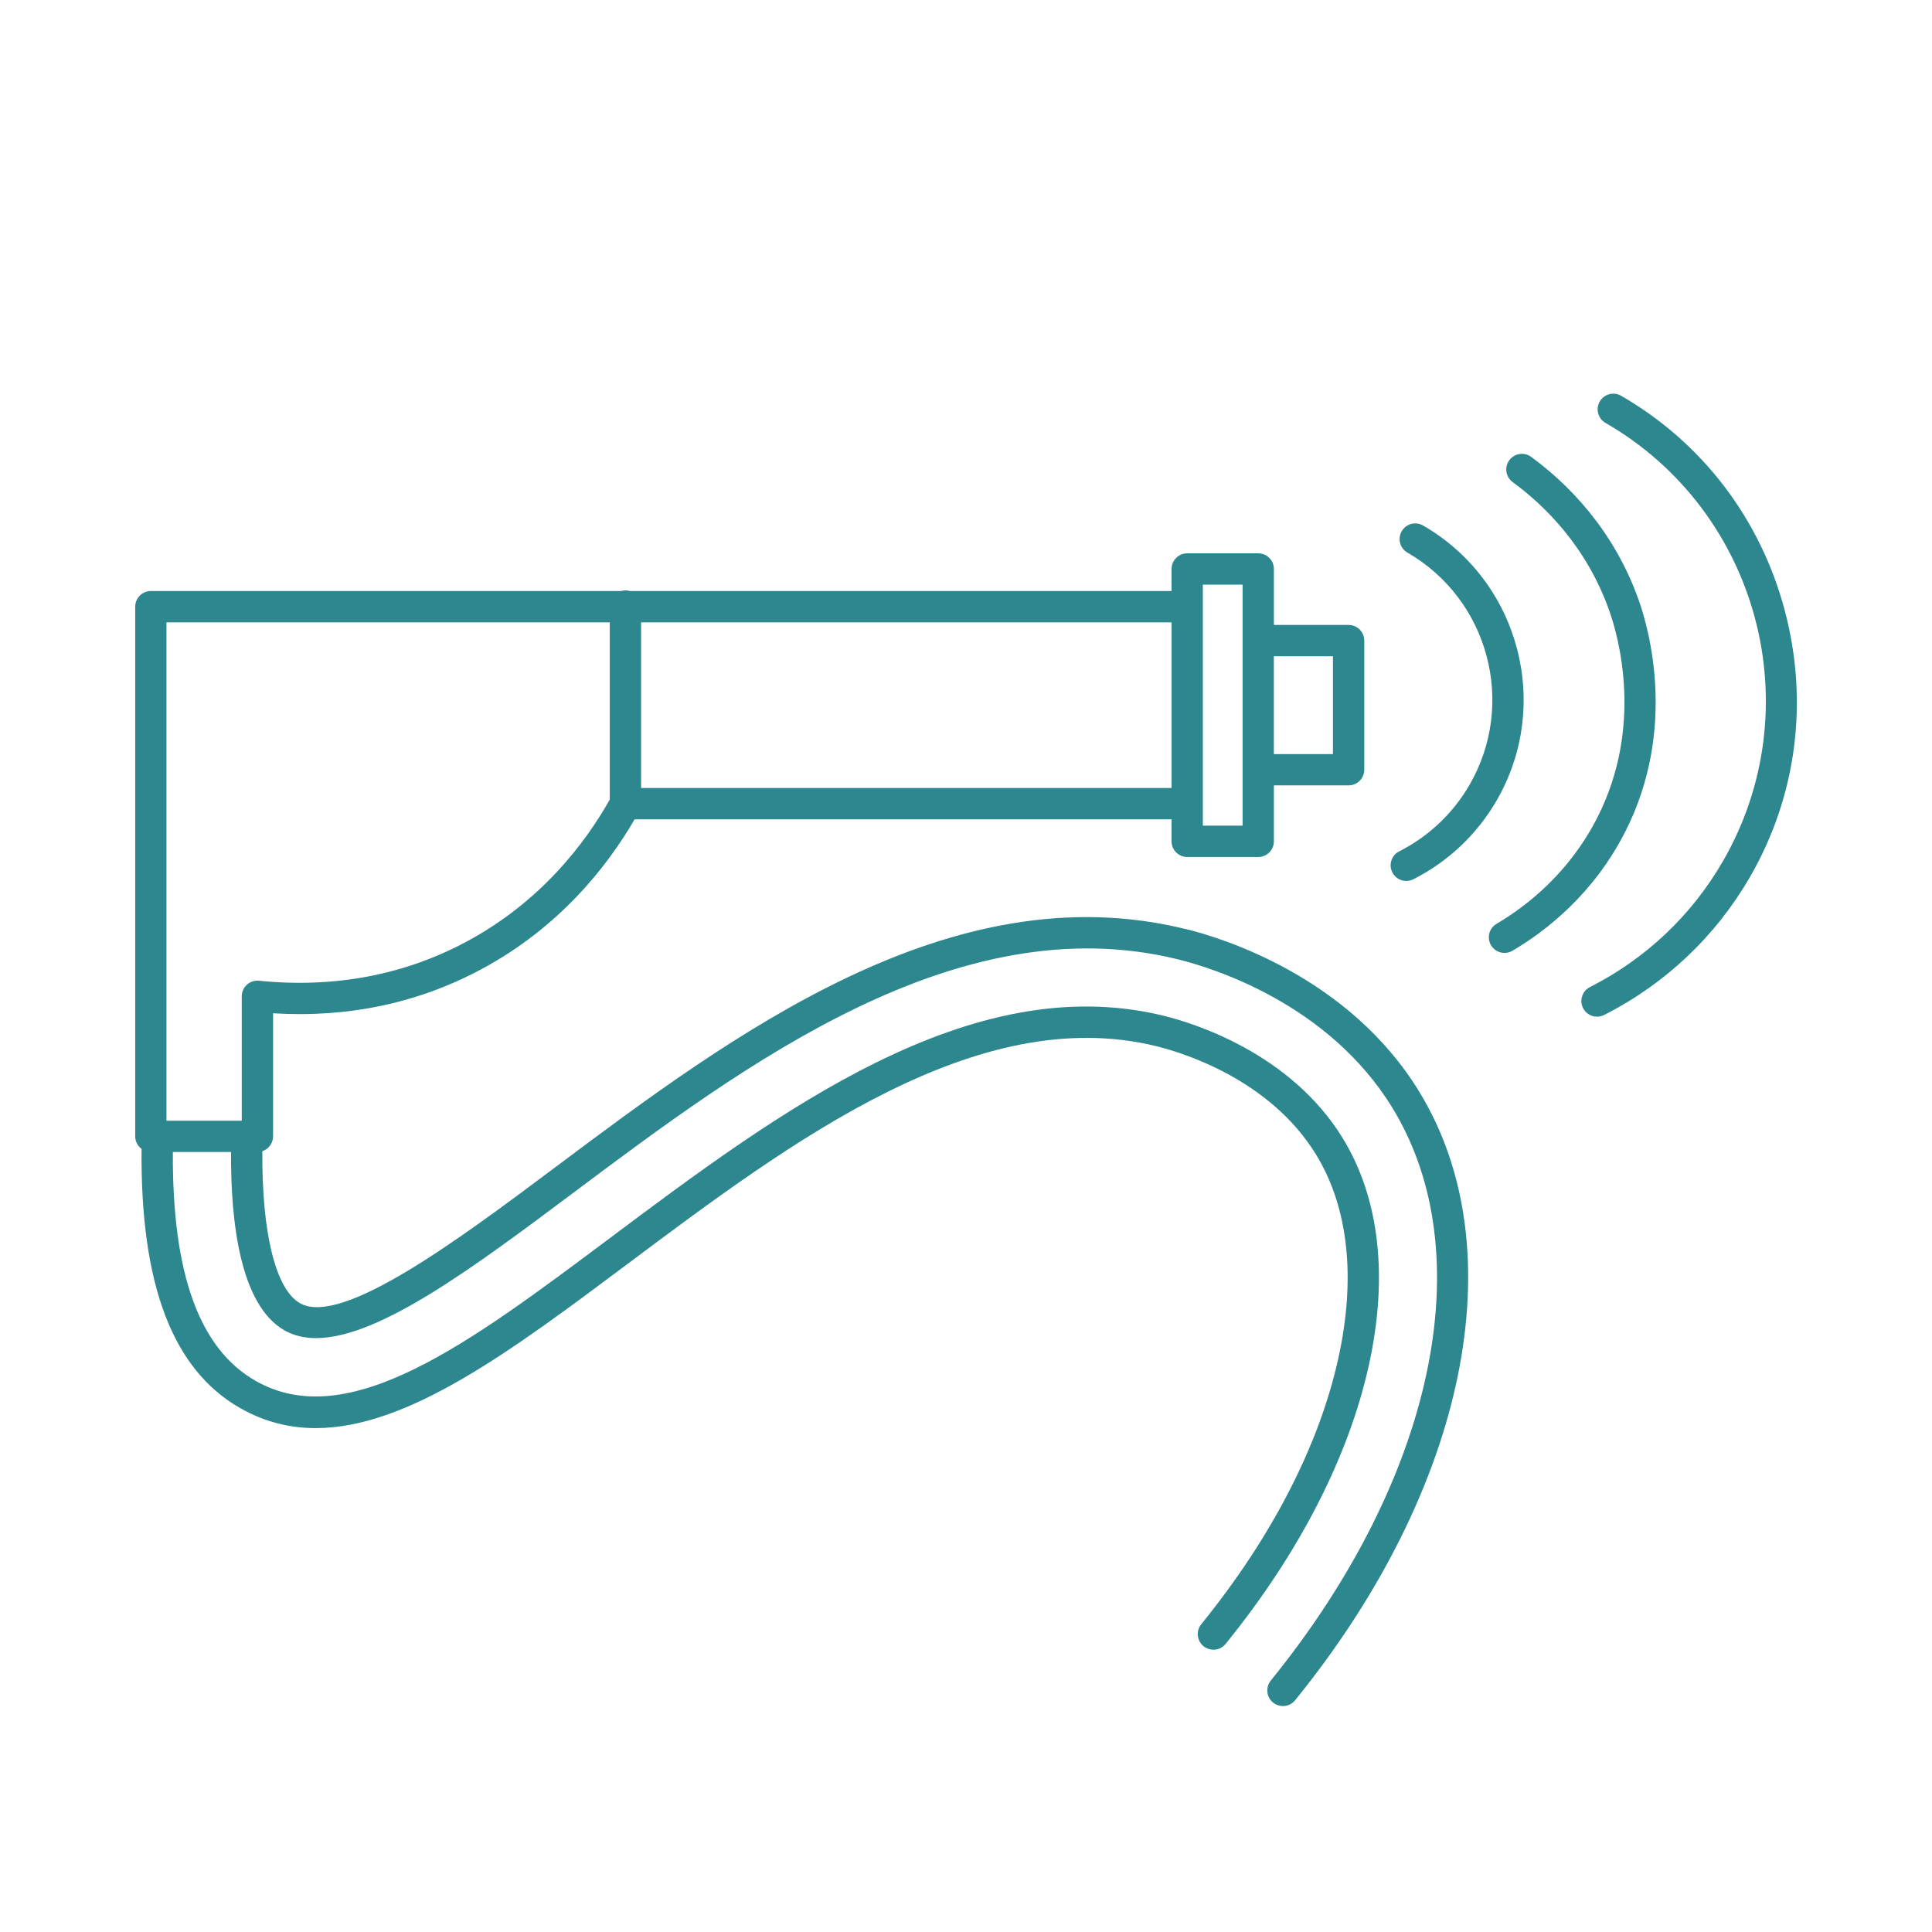 <?xml version="1.0" encoding="UTF-8"?>
<svg id="_Шар_1" data-name="Шар 1" xmlns="http://www.w3.org/2000/svg" viewBox="0 0 700 700">
  <defs>
    <style>
      .cls-1 {
        fill: #2c878f;
        stroke-width: 0px;
      }
    </style>
  </defs>
  <path class="cls-1" d="M509.52,319.18c.86,0,1.73-.2,2.56-.61,12.67-6.41,23.11-16.3,30.21-28.59,20.1-34.81,8.13-79.48-26.68-99.58-2.71-1.56-6.18-.64-7.75,2.08-1.57,2.71-.64,6.18,2.08,7.74,29.4,16.97,39.51,54.7,22.53,84.09-6,10.38-14.82,18.73-25.51,24.15-2.79,1.41-3.91,4.82-2.5,7.62,1,1.97,2.99,3.11,5.06,3.11Z"/>
  <path class="cls-1" d="M593.8,217.62c-9.23-26.2-26.33-42.79-39.04-52.09-2.53-1.85-6.07-1.3-7.92,1.23-1.85,2.53-1.3,6.07,1.23,7.92,11.42,8.35,26.77,23.24,35.04,46.7,3.23,9.16,12.46,41.6-4.29,74.68-10.2,20.14-25.53,32.14-36.59,38.65-2.7,1.59-3.6,5.06-2.01,7.76,1.06,1.8,2.95,2.79,4.89,2.79.98,0,1.97-.25,2.87-.78,12.37-7.28,29.52-20.71,40.96-43.3,18.77-37.08,8.47-73.34,4.86-83.57Z"/>
  <path class="cls-1" d="M646.59,220.94c-8.86-33.07-29.89-60.61-59.22-77.54-2.71-1.56-6.18-.64-7.75,2.08-1.57,2.71-.64,6.18,2.08,7.74,55.52,32.05,74.6,103.29,42.55,158.81-11.32,19.61-27.98,35.37-48.18,45.6-2.79,1.41-3.91,4.83-2.5,7.62,1,1.97,2.99,3.11,5.06,3.11.86,0,1.73-.2,2.56-.61,22.17-11.22,40.45-28.53,52.88-50.04,16.93-29.33,21.38-63.69,12.51-96.76Z"/>
  <path class="cls-1" d="M429.37,336.57c-84.97-20.85-164.35,38.56-228.13,86.31-34.5,25.82-77.43,57.95-92.57,49.29-8.83-5.05-13.83-25.48-13.62-55.07,2.26-.75,3.89-2.87,3.89-5.38v-44.59c27.17,1.68,52.5-3.67,75.37-15.91,28.52-15.27,45.81-37.45,55.62-54.37h194.55v7.99c0,3.13,2.54,5.67,5.67,5.67h25.73c3.13,0,5.67-2.54,5.67-5.67v-20.28h27.08c3.13,0,5.67-2.54,5.67-5.67v-46.79c0-3.13-2.54-5.67-5.67-5.67h-27.08v-20.28c0-3.13-2.54-5.67-5.67-5.67h-25.73c-3.13,0-5.67,2.54-5.67,5.67v7.99h-196.27c-.5-.15-1.03-.23-1.59-.23s-1.08.08-1.59.23H54.66c-3.13,0-5.67,2.54-5.67,5.67v191.9c0,1.87.91,3.52,2.3,4.55-.45,49.18,11.24,79.92,35.66,93.88,8.83,5.05,17.98,7.29,27.45,7.29,33.5,0,71.05-28.11,113.07-59.55,59.33-44.41,126.58-94.75,191.48-78.83,9.34,2.29,41.13,11.9,57.9,39.3,11.72,19.15,14.49,44.7,8.03,73.9-6.99,31.55-24.15,64.82-49.64,96.24-1.97,2.43-1.6,6,.83,7.97,1.05.85,2.31,1.27,3.57,1.27,1.65,0,3.29-.72,4.41-2.1,26.59-32.77,44.54-67.67,51.9-100.93,7.11-32.12,3.85-60.57-9.43-82.27-19.03-31.1-54.46-41.84-64.87-44.39-70.1-17.19-139.62,34.85-200.97,80.77-50.69,37.94-94.47,70.71-128.09,51.49-20.4-11.66-30.22-38.83-29.96-82.92h21.08c-.15,25.53,3.35,55.48,19.34,64.62,3.38,1.93,7.22,2.82,11.47,2.82,22.87,0,57.36-25.81,93.53-52.89,61.86-46.3,138.85-103.93,218.63-84.37,12.39,3.04,54.6,15.9,77.83,53.86,32.45,53.04,15.15,134.48-44.08,207.48-1.97,2.43-1.6,6,.83,7.97,1.05.85,2.31,1.27,3.57,1.27,1.65,0,3.29-.72,4.41-2.1,62.3-76.79,79.95-163.36,44.95-220.55-25.49-41.66-71.35-55.66-84.8-58.96ZM461.54,237.77h21.41v35.45h-21.41v-35.45ZM435.81,291.17v-79.35h14.4v87.34h-14.4v-7.99ZM232.28,225.49h192.19v60.02h-192.19v-60.02ZM89.46,356.78c-1.19,1.08-1.87,2.6-1.87,4.2v45.07h-27.27v-180.56h160.61v64.21c-8.87,15.76-24.96,37.04-51.99,51.52-22.6,12.1-47.87,16.85-75.12,14.12-1.59-.16-3.18.36-4.37,1.44Z"/>
</svg>